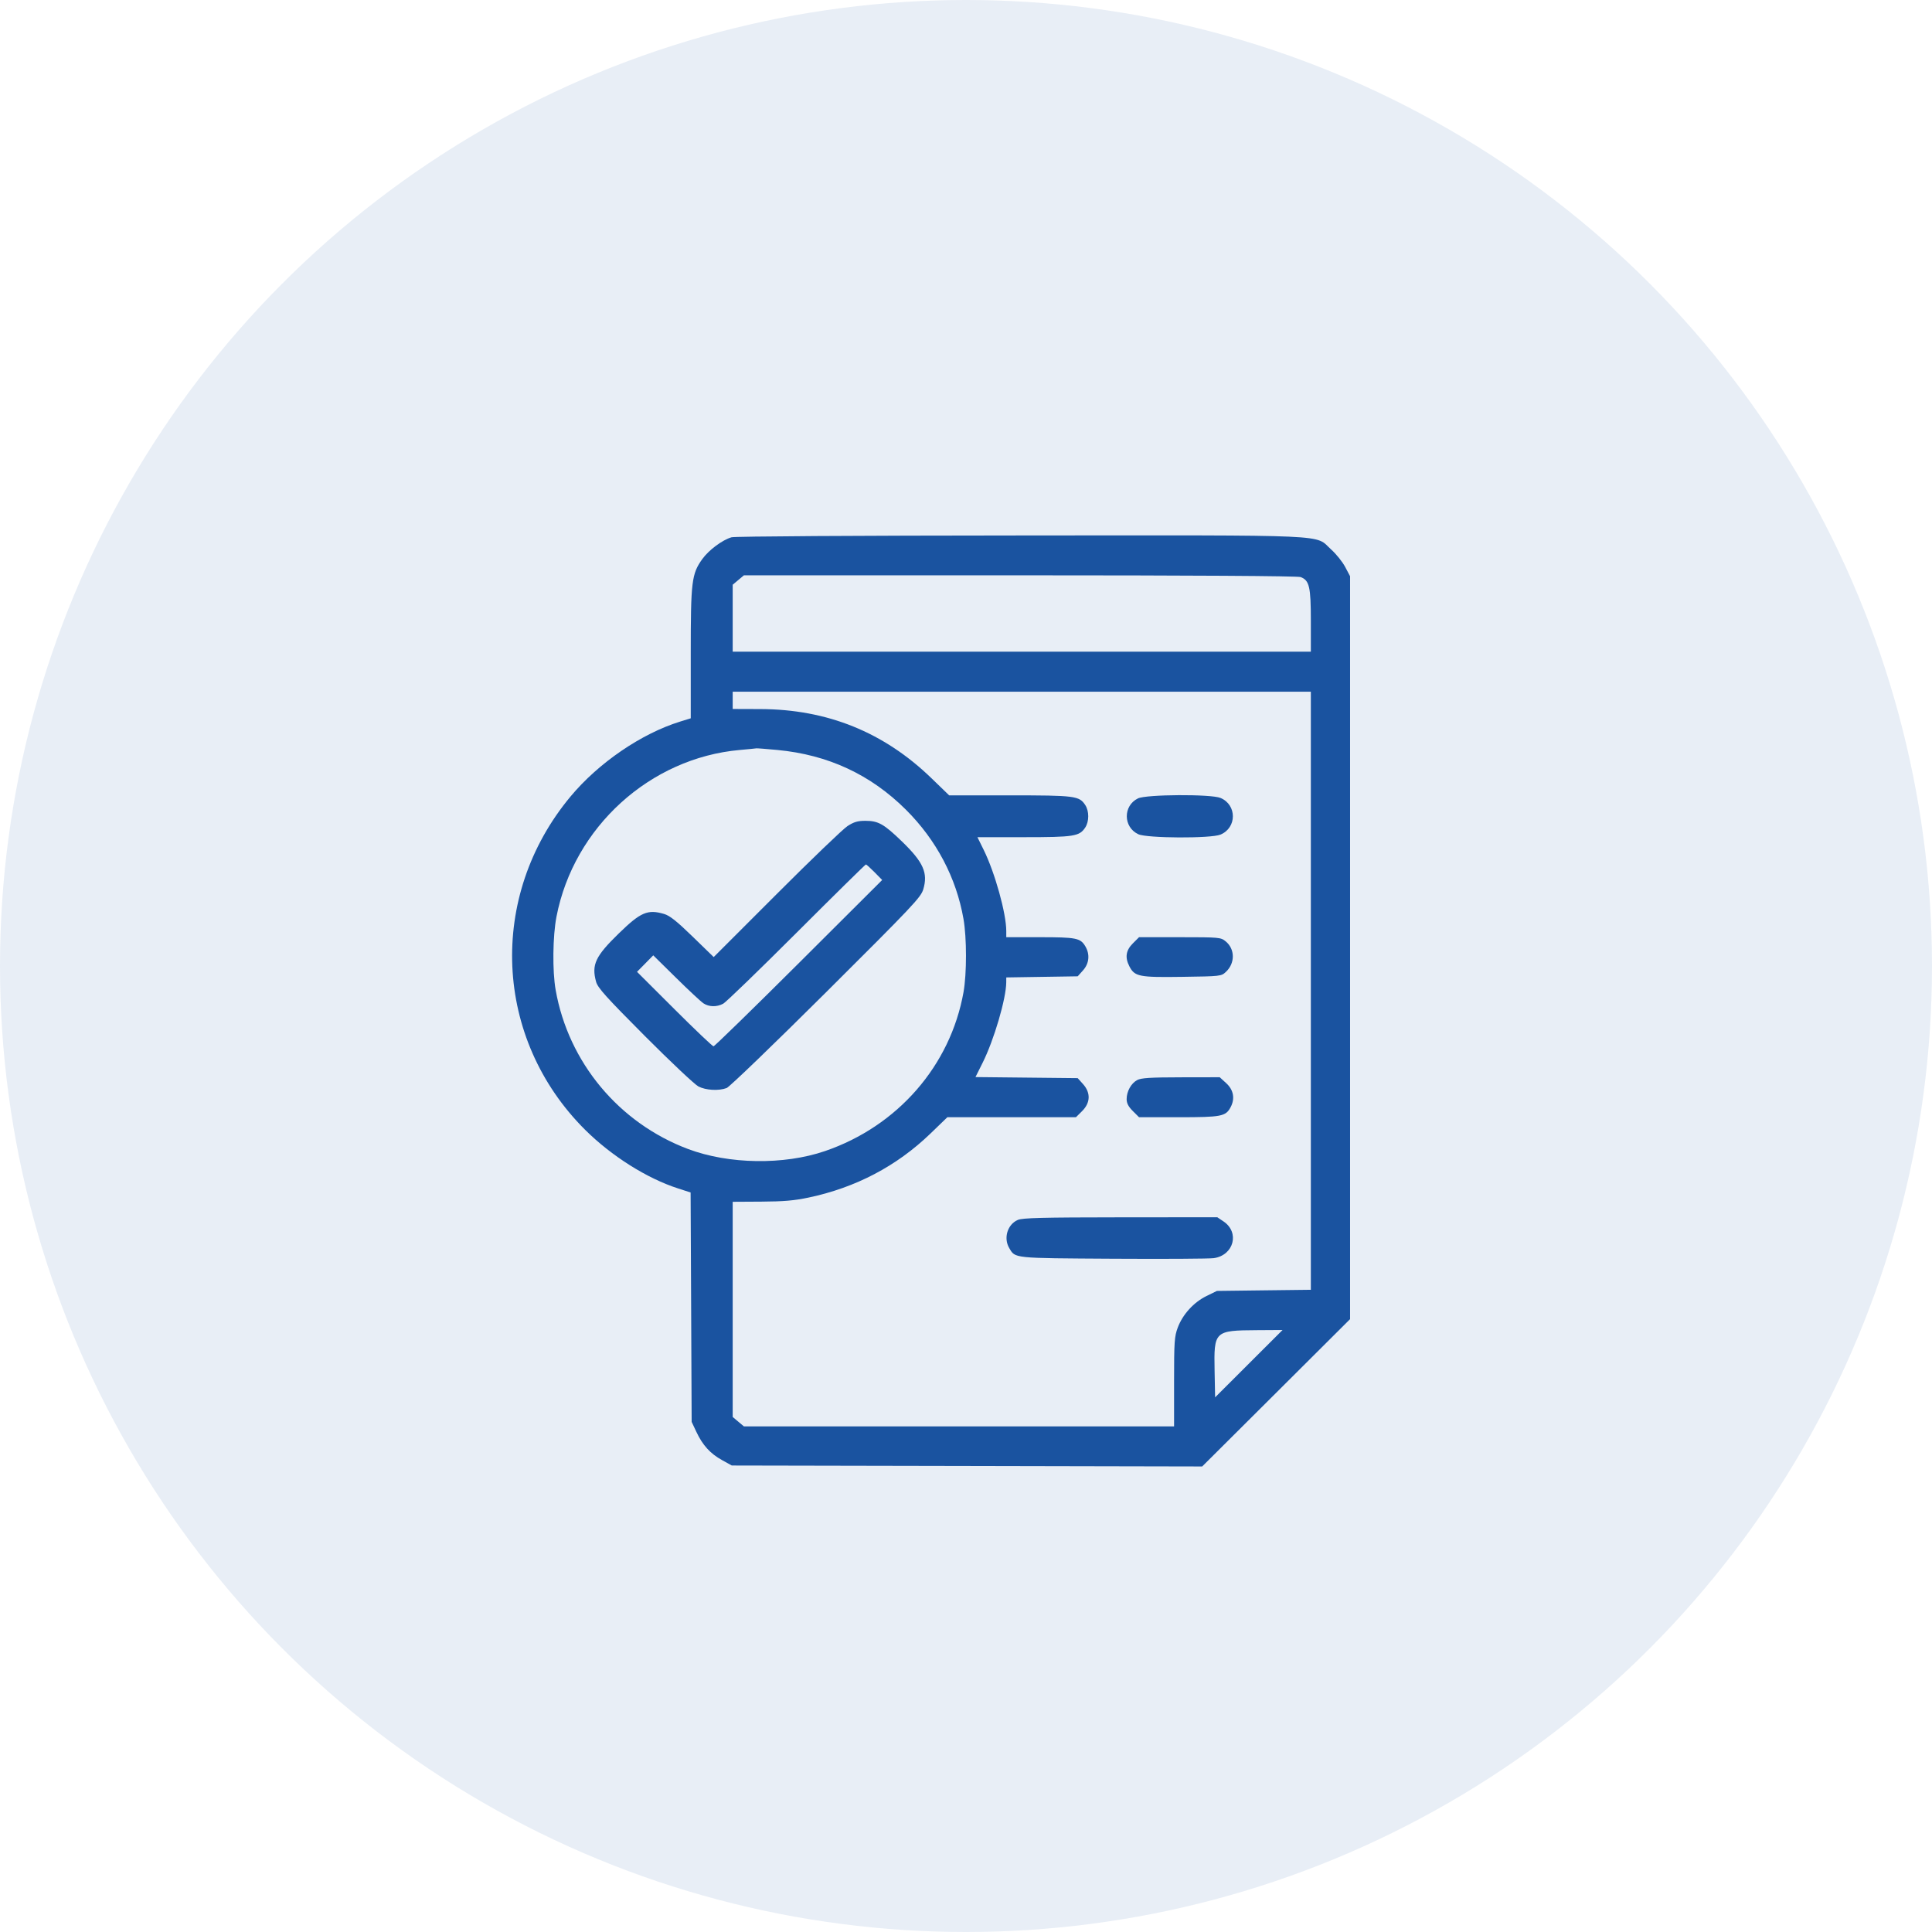 <?xml version="1.0" encoding="UTF-8"?> <svg xmlns="http://www.w3.org/2000/svg" width="83" height="83" viewBox="0 0 83 83" fill="none"> <circle cx="41.5" cy="41.5" r="41.5" fill="#1A53A0" fill-opacity="0.1"></circle> <path fill-rule="evenodd" clip-rule="evenodd" d="M31.427 23.082C31.032 23.196 30.447 23.633 30.171 24.018C29.713 24.657 29.675 24.974 29.675 28.077V30.859L29.224 30.998C27.552 31.516 25.718 32.769 24.51 34.219C20.938 38.508 21.206 44.624 25.138 48.538C26.27 49.664 27.8 50.629 29.134 51.057L29.669 51.23L29.692 56.157L29.714 61.084L29.918 61.517C30.187 62.09 30.514 62.448 31.021 62.728L31.438 62.959L41.542 62.979L51.647 63L54.824 59.836L58 56.671V40.713V24.755L57.789 24.356C57.673 24.136 57.403 23.8 57.189 23.608C56.451 22.947 57.539 22.996 43.828 23.004C36.795 23.008 31.569 23.041 31.427 23.082ZM55.876 24.791C56.251 24.933 56.315 25.207 56.315 26.665V27.997H43.896H31.477V26.559V25.12L31.718 24.918L31.959 24.716H43.819C51.181 24.716 55.753 24.744 55.876 24.791ZM56.315 42.563V55.41L54.298 55.434L52.28 55.459L51.832 55.678C51.283 55.947 50.811 56.465 50.598 57.032C50.454 57.416 50.439 57.637 50.439 59.368V61.279H41.199H31.959L31.718 61.077L31.477 60.874L31.477 56.252V51.63L32.711 51.623C33.661 51.618 34.13 51.577 34.747 51.446C36.773 51.016 38.523 50.096 39.973 48.698L40.699 47.997H43.461H46.223L46.49 47.732C46.848 47.374 46.862 46.947 46.528 46.573L46.299 46.318L44.103 46.295L41.907 46.272L42.213 45.659C42.702 44.683 43.225 42.903 43.229 42.201L43.23 41.991L44.765 41.967L46.299 41.943L46.528 41.687C46.794 41.39 46.831 40.999 46.626 40.653C46.416 40.299 46.234 40.263 44.676 40.263H43.23V39.998C43.23 39.241 42.741 37.484 42.258 36.507L41.991 35.966H43.984C46.145 35.966 46.373 35.93 46.623 35.55C46.794 35.289 46.794 34.846 46.623 34.585C46.364 34.191 46.19 34.169 43.377 34.169H40.777L40.013 33.43C37.972 31.455 35.54 30.472 32.672 30.462L31.477 30.458L31.477 30.087V29.716H43.896H56.315V42.563ZM33.397 32.219C35.575 32.425 37.406 33.277 38.924 34.79C40.23 36.093 41.081 37.708 41.391 39.472C41.535 40.289 41.535 41.827 41.393 42.626C40.828 45.784 38.562 48.383 35.442 49.451C33.675 50.056 31.315 50.021 29.564 49.364C26.591 48.248 24.419 45.641 23.871 42.529C23.727 41.716 23.745 40.215 23.907 39.379C24.651 35.536 27.923 32.562 31.783 32.219C32.153 32.186 32.474 32.155 32.495 32.149C32.517 32.143 32.922 32.175 33.397 32.219ZM48.887 34.3C48.243 34.616 48.25 35.531 48.9 35.838C49.268 36.013 52.024 36.026 52.433 35.855C53.142 35.56 53.142 34.575 52.433 34.28C52.025 34.11 49.242 34.126 48.887 34.3ZM36.409 35.489C36.217 35.613 34.846 36.93 33.361 38.416L30.661 41.116L29.756 40.237C29.074 39.574 28.773 39.335 28.529 39.264C27.825 39.057 27.525 39.186 26.589 40.096C25.577 41.081 25.407 41.441 25.608 42.177C25.678 42.436 26.039 42.837 27.703 44.507C28.809 45.617 29.845 46.592 30.005 46.675C30.324 46.84 30.874 46.871 31.217 46.743C31.338 46.698 33.263 44.843 35.495 42.622C39.206 38.928 39.561 38.551 39.664 38.208C39.875 37.504 39.67 37.042 38.752 36.153C37.972 35.398 37.733 35.263 37.177 35.263C36.847 35.263 36.683 35.311 36.409 35.489ZM37.571 37.471L37.899 37.805L34.316 41.378C32.344 43.343 30.696 44.95 30.653 44.95C30.61 44.95 29.853 44.23 28.971 43.35L27.367 41.75L27.716 41.396L28.064 41.042L29.046 42.009C29.585 42.541 30.114 43.033 30.221 43.104C30.46 43.261 30.79 43.268 31.069 43.12C31.186 43.058 32.603 41.687 34.219 40.073C35.835 38.458 37.176 37.138 37.2 37.138C37.223 37.138 37.39 37.288 37.571 37.471ZM48.668 40.529C48.368 40.828 48.322 41.133 48.52 41.516C48.748 41.956 48.936 41.993 50.79 41.966C52.442 41.943 52.466 41.94 52.667 41.752C53.067 41.377 53.06 40.769 52.653 40.439C52.443 40.269 52.384 40.264 50.686 40.263L48.934 40.263L48.668 40.529ZM48.853 46.401C48.592 46.542 48.401 46.888 48.401 47.22C48.401 47.396 48.478 47.542 48.668 47.732L48.934 47.997H50.631C52.472 47.997 52.656 47.962 52.866 47.57C53.064 47.202 52.996 46.823 52.68 46.535L52.4 46.279L50.734 46.282C49.413 46.284 49.023 46.309 48.853 46.401ZM43.725 52.409C43.282 52.601 43.103 53.188 43.357 53.617C43.622 54.064 43.485 54.05 47.814 54.076C50.012 54.089 51.961 54.078 52.145 54.051C53.007 53.927 53.267 52.945 52.562 52.473L52.296 52.294L48.135 52.297C44.767 52.3 43.927 52.321 43.725 52.409ZM53.651 58.584L52.202 60.031L52.18 58.897C52.147 57.178 52.169 57.157 54.003 57.145L55.099 57.138L53.651 58.584Z" fill="#1A53A0"></path> </svg> 